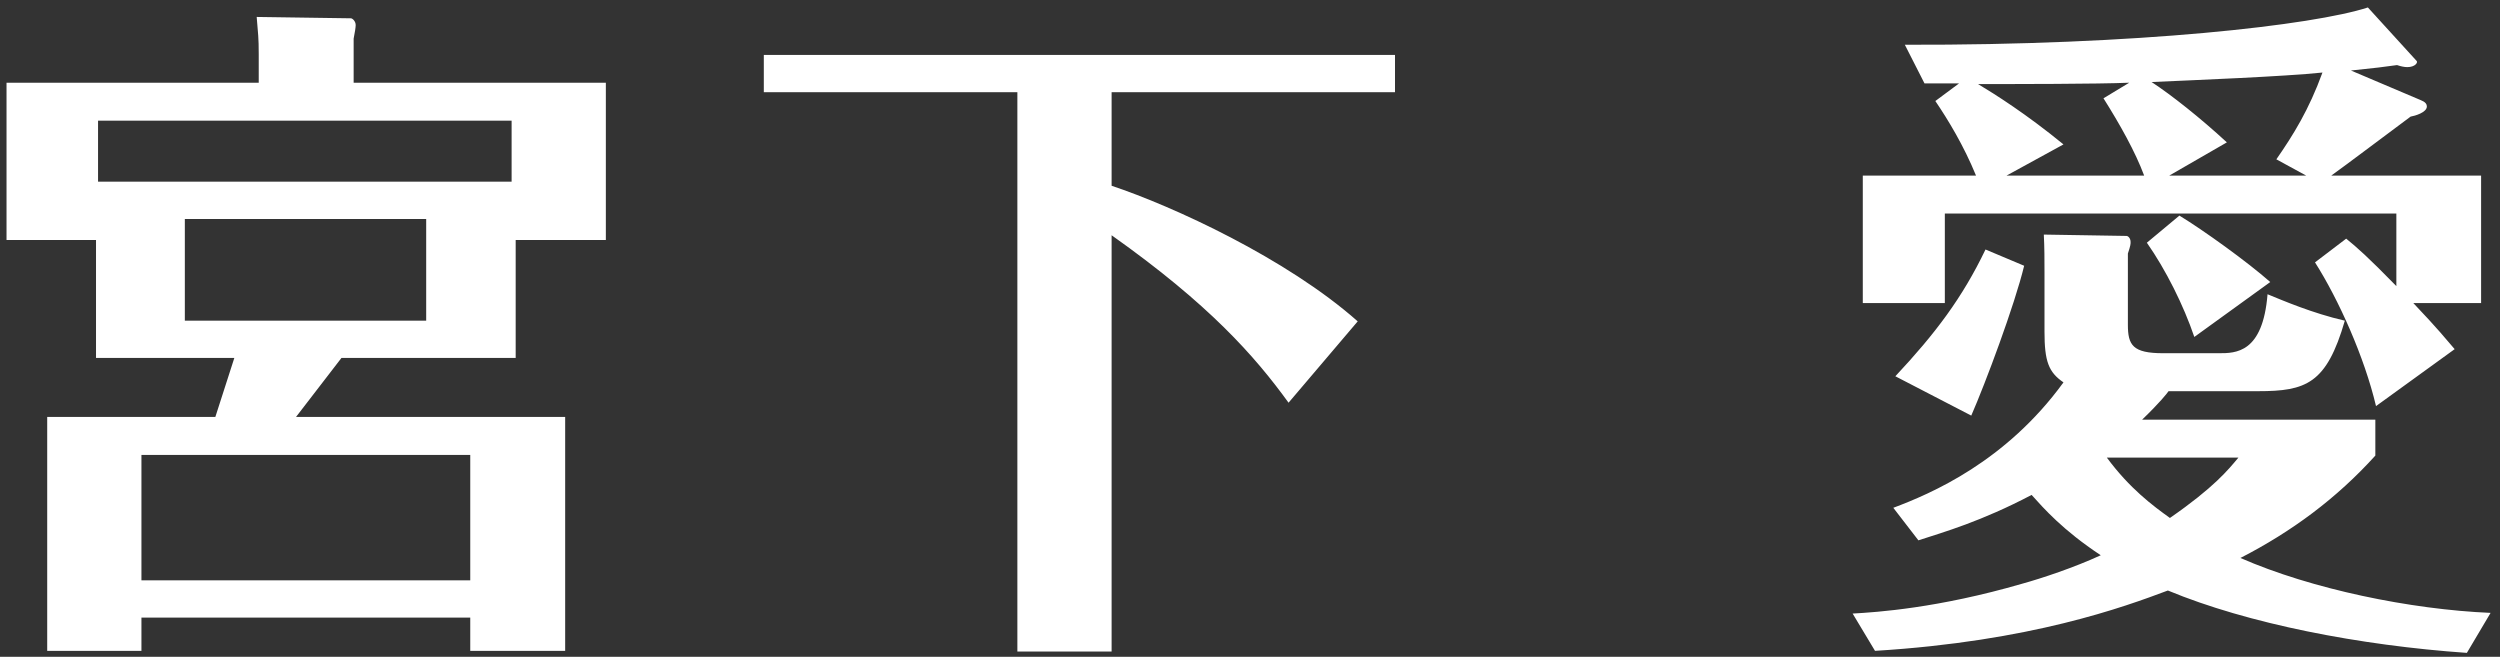 <svg width="118" height="31" viewBox="0 0 118 31" fill="none" xmlns="http://www.w3.org/2000/svg">
<rect x="0" y="0" width="118" height="31" fill="#333333" stroke="none"/>
<path d="M16.692 3.904V1.824C16.756 1.504 16.788 1.28 16.788 1.184C16.788 0.992 16.628 0.864 16.564 0.864L12.116 0.8C12.18 1.6 12.212 1.76 12.212 2.56V3.904H0.308V11.328H4.532V16.896H11.06L10.164 19.68H2.228V30.72H6.676V29.152H22.196V30.72H26.676V19.68H13.972L16.116 16.896H24.34V11.328H28.596V3.904H16.692ZM4.628 5.696H24.148V8.576H4.628V5.696ZM20.116 10.336V15.136H8.724V10.336H20.116ZM6.676 27.392V21.472H22.196V27.392H6.676ZM52.468 4.352H65.844V2.592H36.052V4.352H48.02V30.752H52.468V11.104C57.076 14.368 59.22 16.8 60.82 19.008L64.084 15.168C60.724 12.192 55.348 9.728 52.468 8.768V4.352ZM115.86 16.48C115.444 16 115.124 15.584 113.908 14.304H117.108V8.288H110.036C110.58 7.904 113.172 5.952 113.78 5.504C113.972 5.472 114.548 5.312 114.548 5.024C114.548 4.8 114.26 4.736 114.132 4.672L110.964 3.328C112.212 3.2 112.436 3.168 113.14 3.072C113.332 3.136 113.492 3.168 113.62 3.168C114.004 3.168 114.132 2.944 114.068 2.88L111.764 0.352C109.204 1.184 100.948 2.144 89.908 2.112L90.836 3.936H92.468L91.348 4.768C91.956 5.664 92.692 6.88 93.268 8.288H87.924V14.304H91.796V10.08H113.108V13.504C111.764 12.128 111.252 11.68 110.74 11.264L109.268 12.384C110.388 14.144 111.604 16.864 112.148 19.168L115.86 16.48ZM108.852 8.288H102.388L105.108 6.72C103.86 5.568 102.484 4.48 101.556 3.872C103.668 3.776 107.764 3.616 109.62 3.424C108.98 5.184 108.244 6.368 107.444 7.52L108.852 8.288ZM99.284 4.64C100.052 5.856 100.788 7.168 101.204 8.288H94.708L97.396 6.816C95.636 5.376 94.164 4.448 93.364 3.968C95.028 3.968 99.028 3.968 100.5 3.904L99.284 4.64ZM117.556 28.928C113.78 28.768 109.108 27.808 105.748 26.336C108.18 25.088 110.292 23.52 112.116 21.504V19.808H101.108C101.94 19.008 102.292 18.56 102.356 18.464H106.58C108.852 18.464 109.812 18.112 110.676 15.136C109.14 14.784 107.732 14.176 107.028 13.888C106.804 16.672 105.524 16.672 104.724 16.672H102.1C100.66 16.672 100.436 16.288 100.436 15.328V11.968C100.564 11.584 100.564 11.52 100.564 11.424C100.564 11.232 100.436 11.136 100.372 11.136L96.468 11.072C96.5 11.648 96.5 12.32 96.5 12.832V15.648C96.5 17.056 96.692 17.568 97.396 18.048C94.676 21.792 91.156 23.296 89.364 23.968L90.548 25.504C91.732 25.12 93.524 24.608 95.892 23.36C96.468 24 97.364 25.024 99.156 26.208C97.908 26.784 96.372 27.296 95.444 27.552C91.476 28.704 88.596 28.896 87.444 28.96L88.5 30.72C95.86 30.272 100.276 28.64 102.324 27.872C106.1 29.44 111.38 30.464 116.436 30.816L117.556 28.928ZM105.652 21.6C105.172 22.176 104.5 23.008 102.42 24.448C101.62 23.872 100.532 23.072 99.444 21.6H105.652ZM93.716 11.776C92.628 14.048 91.348 15.744 89.46 17.76L93.044 19.616C93.716 18.08 95.092 14.4 95.54 12.544L93.716 11.776ZM107.156 13.312C106.068 12.352 104.02 10.88 102.868 10.176L101.332 11.456C102.228 12.736 103.06 14.4 103.572 15.904L107.156 13.312Z" fill="white"/>
</svg>
